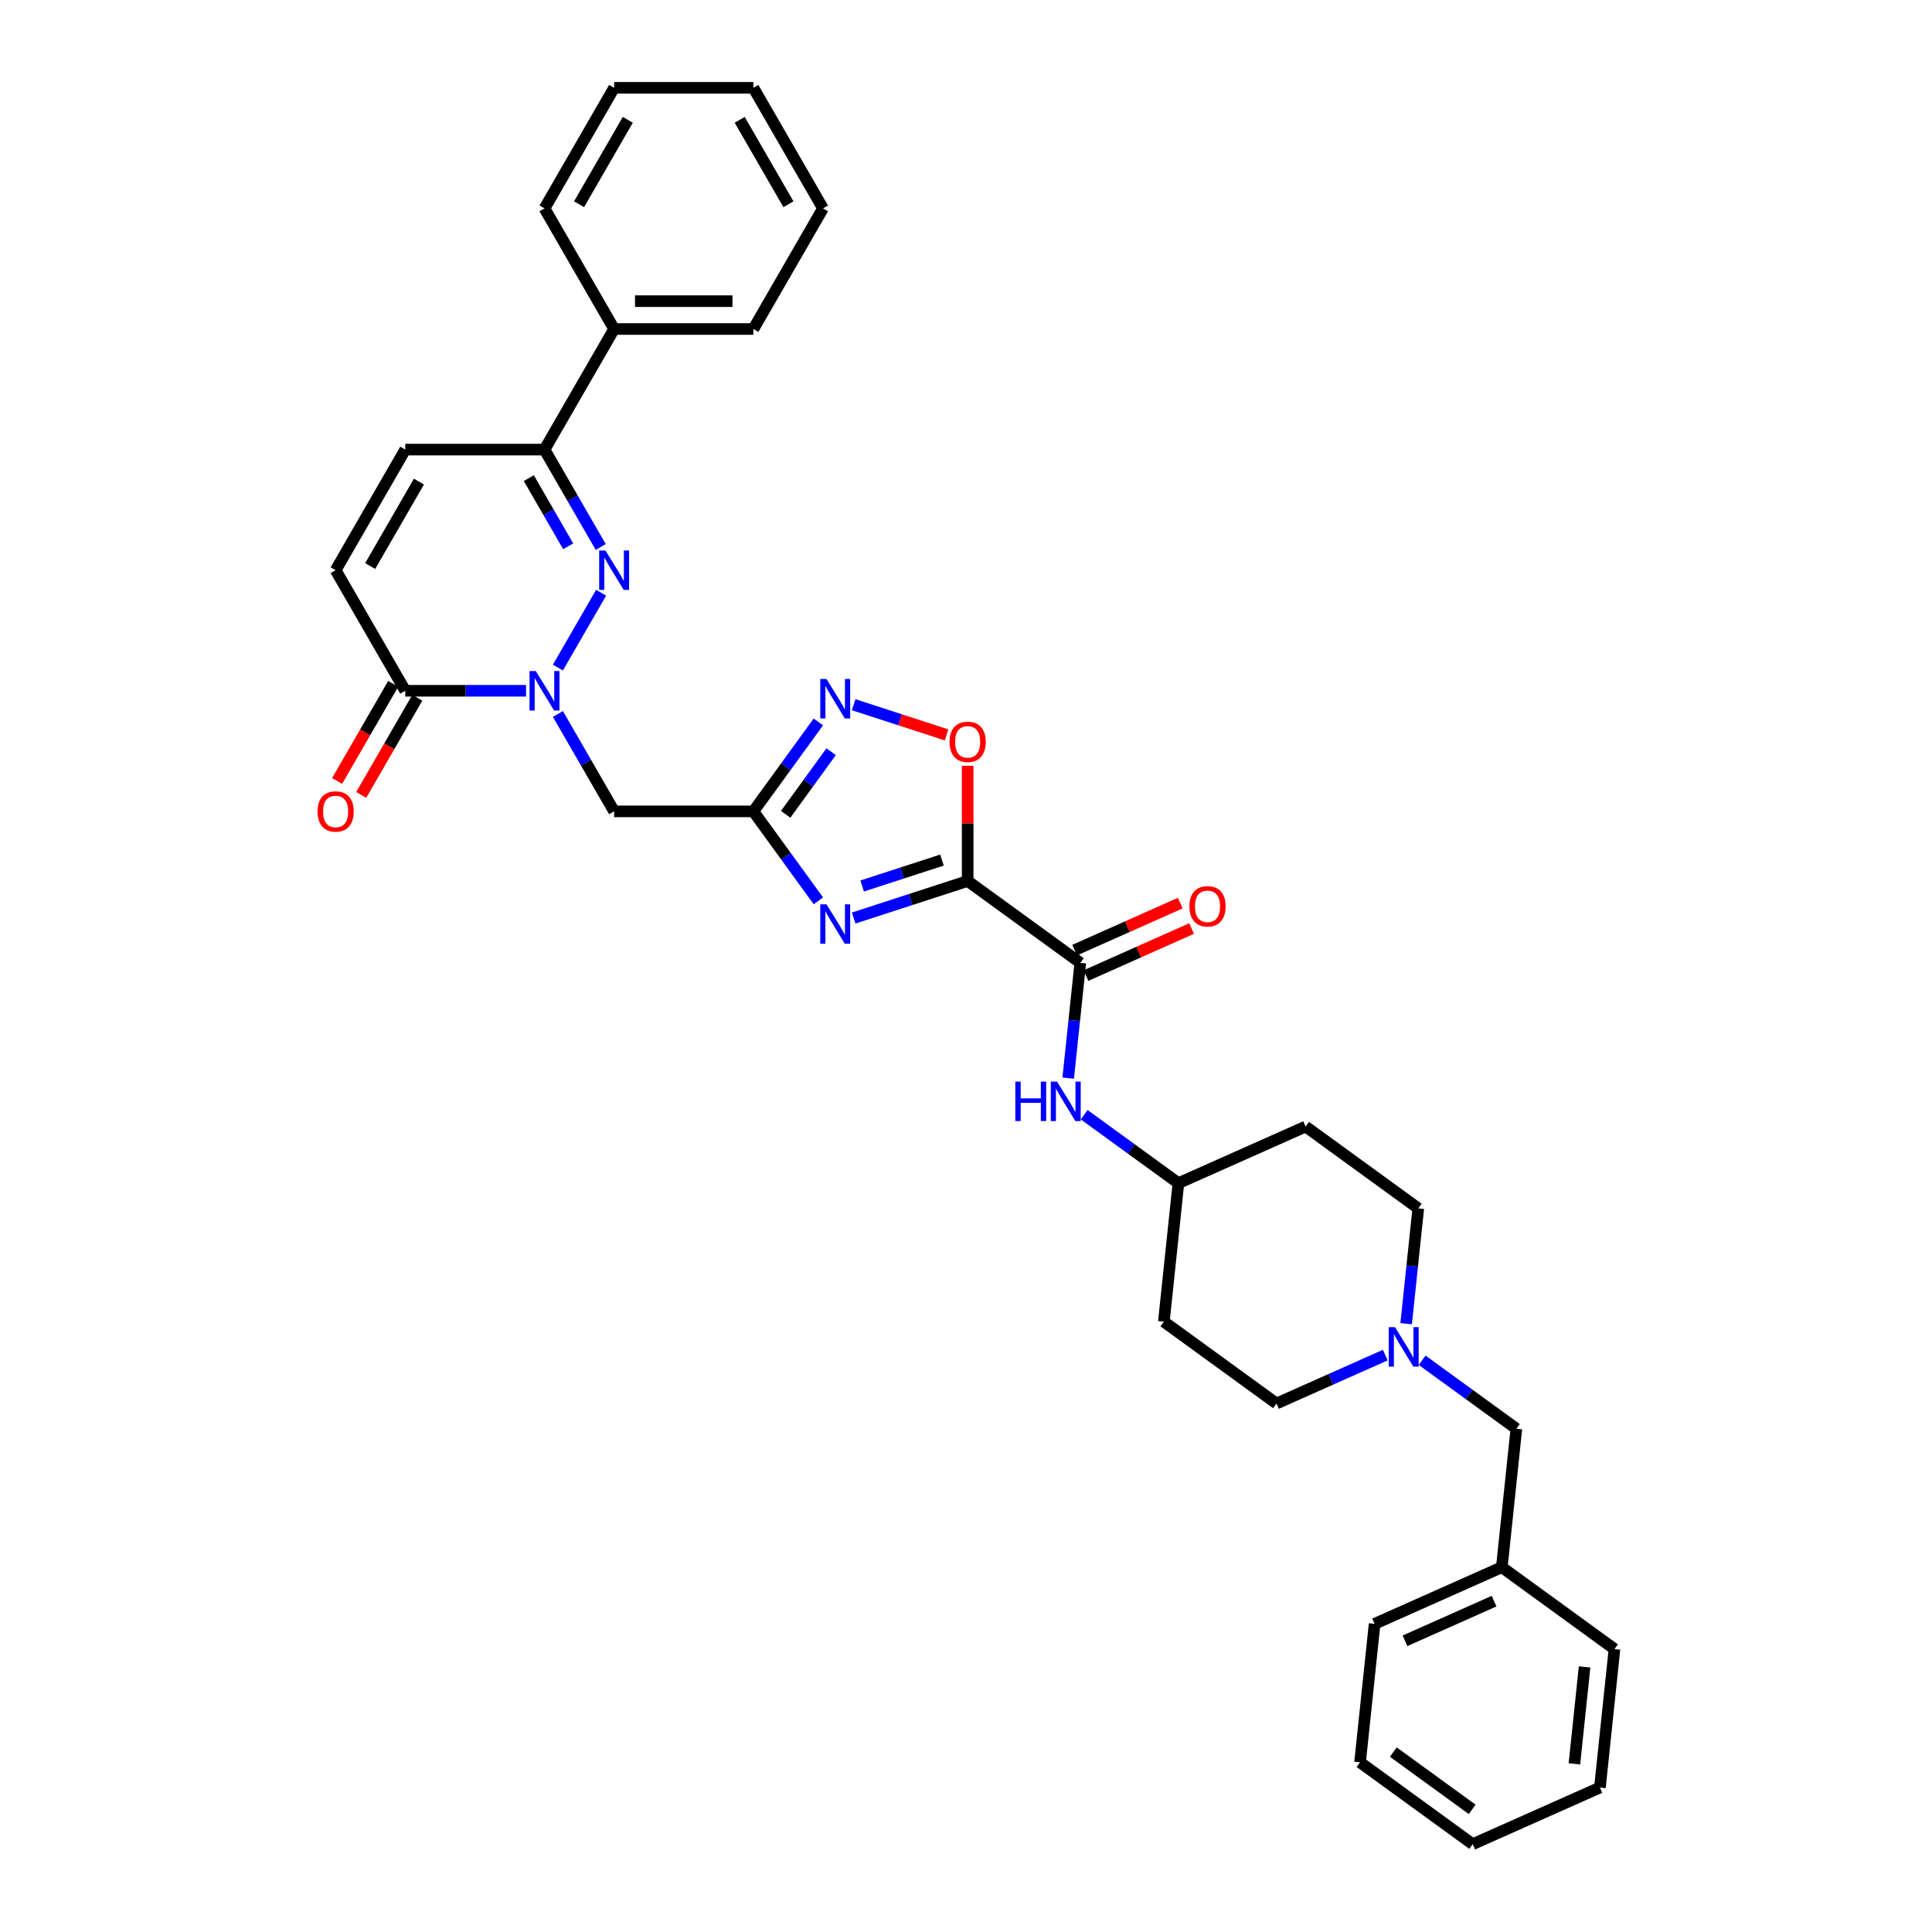 <?xml version='1.0' encoding='iso-8859-1'?>
<svg version='1.1' baseProfile='full'
              xmlns='http://www.w3.org/2000/svg'
                      xmlns:rdkit='http://www.rdkit.org/xml'
                      xmlns:xlink='http://www.w3.org/1999/xlink'
                  xml:space='preserve'
width='1000px' height='1000px' viewBox='0 0 1000 1000'>
<!-- END OF HEADER -->
<rect style='opacity:1.0;fill:#FFFFFF;stroke:none' width='1000' height='1000' x='0' y='0'> </rect>
<path class='bond-0' d='M 500.858,456.003 L 471.355,465.589' style='fill:none;fill-rule:evenodd;stroke:#000000;stroke-width:6px;stroke-linecap:butt;stroke-linejoin:miter;stroke-opacity:1' />
<path class='bond-0' d='M 471.355,465.589 L 441.853,475.175' style='fill:none;fill-rule:evenodd;stroke:#0000FF;stroke-width:6px;stroke-linecap:butt;stroke-linejoin:miter;stroke-opacity:1' />
<path class='bond-0' d='M 487.552,445.17 L 466.901,451.88' style='fill:none;fill-rule:evenodd;stroke:#000000;stroke-width:6px;stroke-linecap:butt;stroke-linejoin:miter;stroke-opacity:1' />
<path class='bond-0' d='M 466.901,451.88 L 446.249,458.59' style='fill:none;fill-rule:evenodd;stroke:#0000FF;stroke-width:6px;stroke-linecap:butt;stroke-linejoin:miter;stroke-opacity:1' />
<path class='bond-4' d='M 500.858,456.003 L 559.167,498.368' style='fill:none;fill-rule:evenodd;stroke:#000000;stroke-width:6px;stroke-linecap:butt;stroke-linejoin:miter;stroke-opacity:1' />
<path class='bond-7' d='M 500.858,456.003 L 500.858,426.186' style='fill:none;fill-rule:evenodd;stroke:#000000;stroke-width:6px;stroke-linecap:butt;stroke-linejoin:miter;stroke-opacity:1' />
<path class='bond-7' d='M 500.858,426.186 L 500.858,396.369' style='fill:none;fill-rule:evenodd;stroke:#FF0000;stroke-width:6px;stroke-linecap:butt;stroke-linejoin:miter;stroke-opacity:1' />
<path class='bond-3' d='M 423.586,466.268 L 406.766,443.117' style='fill:none;fill-rule:evenodd;stroke:#0000FF;stroke-width:6px;stroke-linecap:butt;stroke-linejoin:miter;stroke-opacity:1' />
<path class='bond-3' d='M 406.766,443.117 L 389.946,419.966' style='fill:none;fill-rule:evenodd;stroke:#000000;stroke-width:6px;stroke-linecap:butt;stroke-linejoin:miter;stroke-opacity:1' />
<path class='bond-1' d='M 288.766,369.555 L 303.319,394.761' style='fill:none;fill-rule:evenodd;stroke:#0000FF;stroke-width:6px;stroke-linecap:butt;stroke-linejoin:miter;stroke-opacity:1' />
<path class='bond-1' d='M 303.319,394.761 L 317.871,419.966' style='fill:none;fill-rule:evenodd;stroke:#000000;stroke-width:6px;stroke-linecap:butt;stroke-linejoin:miter;stroke-opacity:1' />
<path class='bond-2' d='M 288.766,345.54 L 311.139,306.79' style='fill:none;fill-rule:evenodd;stroke:#0000FF;stroke-width:6px;stroke-linecap:butt;stroke-linejoin:miter;stroke-opacity:1' />
<path class='bond-8' d='M 272.291,357.547 L 241.025,357.547' style='fill:none;fill-rule:evenodd;stroke:#0000FF;stroke-width:6px;stroke-linecap:butt;stroke-linejoin:miter;stroke-opacity:1' />
<path class='bond-8' d='M 241.025,357.547 L 209.759,357.547' style='fill:none;fill-rule:evenodd;stroke:#000000;stroke-width:6px;stroke-linecap:butt;stroke-linejoin:miter;stroke-opacity:1' />
<path class='bond-9' d='M 310.939,283.121 L 296.386,257.916' style='fill:none;fill-rule:evenodd;stroke:#0000FF;stroke-width:6px;stroke-linecap:butt;stroke-linejoin:miter;stroke-opacity:1' />
<path class='bond-9' d='M 296.386,257.916 L 281.834,232.71' style='fill:none;fill-rule:evenodd;stroke:#000000;stroke-width:6px;stroke-linecap:butt;stroke-linejoin:miter;stroke-opacity:1' />
<path class='bond-9' d='M 294.089,282.767 L 283.902,265.123' style='fill:none;fill-rule:evenodd;stroke:#0000FF;stroke-width:6px;stroke-linecap:butt;stroke-linejoin:miter;stroke-opacity:1' />
<path class='bond-9' d='M 283.902,265.123 L 273.716,247.479' style='fill:none;fill-rule:evenodd;stroke:#000000;stroke-width:6px;stroke-linecap:butt;stroke-linejoin:miter;stroke-opacity:1' />
<path class='bond-6' d='M 389.946,419.966 L 317.871,419.966' style='fill:none;fill-rule:evenodd;stroke:#000000;stroke-width:6px;stroke-linecap:butt;stroke-linejoin:miter;stroke-opacity:1' />
<path class='bond-34' d='M 389.946,419.966 L 406.766,396.815' style='fill:none;fill-rule:evenodd;stroke:#000000;stroke-width:6px;stroke-linecap:butt;stroke-linejoin:miter;stroke-opacity:1' />
<path class='bond-34' d='M 406.766,396.815 L 423.586,373.664' style='fill:none;fill-rule:evenodd;stroke:#0000FF;stroke-width:6px;stroke-linecap:butt;stroke-linejoin:miter;stroke-opacity:1' />
<path class='bond-34' d='M 406.654,421.494 L 418.428,405.288' style='fill:none;fill-rule:evenodd;stroke:#000000;stroke-width:6px;stroke-linecap:butt;stroke-linejoin:miter;stroke-opacity:1' />
<path class='bond-34' d='M 418.428,405.288 L 430.202,389.082' style='fill:none;fill-rule:evenodd;stroke:#0000FF;stroke-width:6px;stroke-linecap:butt;stroke-linejoin:miter;stroke-opacity:1' />
<path class='bond-12' d='M 559.167,498.368 L 556.031,528.204' style='fill:none;fill-rule:evenodd;stroke:#000000;stroke-width:6px;stroke-linecap:butt;stroke-linejoin:miter;stroke-opacity:1' />
<path class='bond-12' d='M 556.031,528.204 L 552.895,558.04' style='fill:none;fill-rule:evenodd;stroke:#0000FF;stroke-width:6px;stroke-linecap:butt;stroke-linejoin:miter;stroke-opacity:1' />
<path class='bond-14' d='M 562.099,504.952 L 589.435,492.781' style='fill:none;fill-rule:evenodd;stroke:#000000;stroke-width:6px;stroke-linecap:butt;stroke-linejoin:miter;stroke-opacity:1' />
<path class='bond-14' d='M 589.435,492.781 L 616.771,480.611' style='fill:none;fill-rule:evenodd;stroke:#FF0000;stroke-width:6px;stroke-linecap:butt;stroke-linejoin:miter;stroke-opacity:1' />
<path class='bond-14' d='M 556.236,491.783 L 583.572,479.613' style='fill:none;fill-rule:evenodd;stroke:#000000;stroke-width:6px;stroke-linecap:butt;stroke-linejoin:miter;stroke-opacity:1' />
<path class='bond-14' d='M 583.572,479.613 L 610.908,467.442' style='fill:none;fill-rule:evenodd;stroke:#FF0000;stroke-width:6px;stroke-linecap:butt;stroke-linejoin:miter;stroke-opacity:1' />
<path class='bond-5' d='M 441.853,364.757 L 465.895,372.569' style='fill:none;fill-rule:evenodd;stroke:#0000FF;stroke-width:6px;stroke-linecap:butt;stroke-linejoin:miter;stroke-opacity:1' />
<path class='bond-5' d='M 465.895,372.569 L 489.937,380.38' style='fill:none;fill-rule:evenodd;stroke:#FF0000;stroke-width:6px;stroke-linecap:butt;stroke-linejoin:miter;stroke-opacity:1' />
<path class='bond-10' d='M 209.759,357.547 L 173.722,295.129' style='fill:none;fill-rule:evenodd;stroke:#000000;stroke-width:6px;stroke-linecap:butt;stroke-linejoin:miter;stroke-opacity:1' />
<path class='bond-15' d='M 203.517,353.944 L 188.998,379.091' style='fill:none;fill-rule:evenodd;stroke:#000000;stroke-width:6px;stroke-linecap:butt;stroke-linejoin:miter;stroke-opacity:1' />
<path class='bond-15' d='M 188.998,379.091 L 174.479,404.239' style='fill:none;fill-rule:evenodd;stroke:#FF0000;stroke-width:6px;stroke-linecap:butt;stroke-linejoin:miter;stroke-opacity:1' />
<path class='bond-15' d='M 216.001,361.151 L 201.482,386.299' style='fill:none;fill-rule:evenodd;stroke:#000000;stroke-width:6px;stroke-linecap:butt;stroke-linejoin:miter;stroke-opacity:1' />
<path class='bond-15' d='M 201.482,386.299 L 186.963,411.447' style='fill:none;fill-rule:evenodd;stroke:#FF0000;stroke-width:6px;stroke-linecap:butt;stroke-linejoin:miter;stroke-opacity:1' />
<path class='bond-16' d='M 281.834,232.71 L 317.871,170.292' style='fill:none;fill-rule:evenodd;stroke:#000000;stroke-width:6px;stroke-linecap:butt;stroke-linejoin:miter;stroke-opacity:1' />
<path class='bond-36' d='M 281.834,232.71 L 209.759,232.71' style='fill:none;fill-rule:evenodd;stroke:#000000;stroke-width:6px;stroke-linecap:butt;stroke-linejoin:miter;stroke-opacity:1' />
<path class='bond-11' d='M 173.722,295.129 L 209.759,232.71' style='fill:none;fill-rule:evenodd;stroke:#000000;stroke-width:6px;stroke-linecap:butt;stroke-linejoin:miter;stroke-opacity:1' />
<path class='bond-11' d='M 191.611,292.974 L 216.837,249.281' style='fill:none;fill-rule:evenodd;stroke:#000000;stroke-width:6px;stroke-linecap:butt;stroke-linejoin:miter;stroke-opacity:1' />
<path class='bond-17' d='M 561.176,576.981 L 585.56,594.697' style='fill:none;fill-rule:evenodd;stroke:#0000FF;stroke-width:6px;stroke-linecap:butt;stroke-linejoin:miter;stroke-opacity:1' />
<path class='bond-17' d='M 585.56,594.697 L 609.943,612.412' style='fill:none;fill-rule:evenodd;stroke:#000000;stroke-width:6px;stroke-linecap:butt;stroke-linejoin:miter;stroke-opacity:1' />
<path class='bond-13' d='M 727.825,685.134 L 730.96,655.297' style='fill:none;fill-rule:evenodd;stroke:#0000FF;stroke-width:6px;stroke-linecap:butt;stroke-linejoin:miter;stroke-opacity:1' />
<path class='bond-13' d='M 730.96,655.297 L 734.096,625.461' style='fill:none;fill-rule:evenodd;stroke:#000000;stroke-width:6px;stroke-linecap:butt;stroke-linejoin:miter;stroke-opacity:1' />
<path class='bond-18' d='M 736.105,704.074 L 760.489,721.79' style='fill:none;fill-rule:evenodd;stroke:#0000FF;stroke-width:6px;stroke-linecap:butt;stroke-linejoin:miter;stroke-opacity:1' />
<path class='bond-18' d='M 760.489,721.79 L 784.872,739.506' style='fill:none;fill-rule:evenodd;stroke:#000000;stroke-width:6px;stroke-linecap:butt;stroke-linejoin:miter;stroke-opacity:1' />
<path class='bond-35' d='M 717.02,701.39 L 688.869,713.923' style='fill:none;fill-rule:evenodd;stroke:#0000FF;stroke-width:6px;stroke-linecap:butt;stroke-linejoin:miter;stroke-opacity:1' />
<path class='bond-35' d='M 688.869,713.923 L 660.719,726.457' style='fill:none;fill-rule:evenodd;stroke:#000000;stroke-width:6px;stroke-linecap:butt;stroke-linejoin:miter;stroke-opacity:1' />
<path class='bond-24' d='M 317.871,170.292 L 389.946,170.292' style='fill:none;fill-rule:evenodd;stroke:#000000;stroke-width:6px;stroke-linecap:butt;stroke-linejoin:miter;stroke-opacity:1' />
<path class='bond-24' d='M 328.682,155.877 L 379.135,155.877' style='fill:none;fill-rule:evenodd;stroke:#000000;stroke-width:6px;stroke-linecap:butt;stroke-linejoin:miter;stroke-opacity:1' />
<path class='bond-25' d='M 317.871,170.292 L 281.834,107.873' style='fill:none;fill-rule:evenodd;stroke:#000000;stroke-width:6px;stroke-linecap:butt;stroke-linejoin:miter;stroke-opacity:1' />
<path class='bond-19' d='M 609.943,612.412 L 602.409,684.092' style='fill:none;fill-rule:evenodd;stroke:#000000;stroke-width:6px;stroke-linecap:butt;stroke-linejoin:miter;stroke-opacity:1' />
<path class='bond-20' d='M 609.943,612.412 L 675.787,583.097' style='fill:none;fill-rule:evenodd;stroke:#000000;stroke-width:6px;stroke-linecap:butt;stroke-linejoin:miter;stroke-opacity:1' />
<path class='bond-23' d='M 784.872,739.506 L 777.338,811.186' style='fill:none;fill-rule:evenodd;stroke:#000000;stroke-width:6px;stroke-linecap:butt;stroke-linejoin:miter;stroke-opacity:1' />
<path class='bond-22' d='M 602.409,684.092 L 660.719,726.457' style='fill:none;fill-rule:evenodd;stroke:#000000;stroke-width:6px;stroke-linecap:butt;stroke-linejoin:miter;stroke-opacity:1' />
<path class='bond-21' d='M 675.787,583.097 L 734.096,625.461' style='fill:none;fill-rule:evenodd;stroke:#000000;stroke-width:6px;stroke-linecap:butt;stroke-linejoin:miter;stroke-opacity:1' />
<path class='bond-26' d='M 777.338,811.186 L 711.495,840.501' style='fill:none;fill-rule:evenodd;stroke:#000000;stroke-width:6px;stroke-linecap:butt;stroke-linejoin:miter;stroke-opacity:1' />
<path class='bond-26' d='M 773.325,828.752 L 727.234,849.272' style='fill:none;fill-rule:evenodd;stroke:#000000;stroke-width:6px;stroke-linecap:butt;stroke-linejoin:miter;stroke-opacity:1' />
<path class='bond-27' d='M 777.338,811.186 L 835.648,853.55' style='fill:none;fill-rule:evenodd;stroke:#000000;stroke-width:6px;stroke-linecap:butt;stroke-linejoin:miter;stroke-opacity:1' />
<path class='bond-28' d='M 389.946,170.292 L 425.983,107.873' style='fill:none;fill-rule:evenodd;stroke:#000000;stroke-width:6px;stroke-linecap:butt;stroke-linejoin:miter;stroke-opacity:1' />
<path class='bond-29' d='M 281.834,107.873 L 317.871,45.455' style='fill:none;fill-rule:evenodd;stroke:#000000;stroke-width:6px;stroke-linecap:butt;stroke-linejoin:miter;stroke-opacity:1' />
<path class='bond-29' d='M 299.723,105.718 L 324.949,62.025' style='fill:none;fill-rule:evenodd;stroke:#000000;stroke-width:6px;stroke-linecap:butt;stroke-linejoin:miter;stroke-opacity:1' />
<path class='bond-31' d='M 711.495,840.501 L 703.961,912.181' style='fill:none;fill-rule:evenodd;stroke:#000000;stroke-width:6px;stroke-linecap:butt;stroke-linejoin:miter;stroke-opacity:1' />
<path class='bond-30' d='M 835.648,853.55 L 828.114,925.23' style='fill:none;fill-rule:evenodd;stroke:#000000;stroke-width:6px;stroke-linecap:butt;stroke-linejoin:miter;stroke-opacity:1' />
<path class='bond-30' d='M 820.182,862.795 L 814.908,912.971' style='fill:none;fill-rule:evenodd;stroke:#000000;stroke-width:6px;stroke-linecap:butt;stroke-linejoin:miter;stroke-opacity:1' />
<path class='bond-37' d='M 425.983,107.873 L 389.946,45.455' style='fill:none;fill-rule:evenodd;stroke:#000000;stroke-width:6px;stroke-linecap:butt;stroke-linejoin:miter;stroke-opacity:1' />
<path class='bond-37' d='M 408.094,105.718 L 382.868,62.025' style='fill:none;fill-rule:evenodd;stroke:#000000;stroke-width:6px;stroke-linecap:butt;stroke-linejoin:miter;stroke-opacity:1' />
<path class='bond-32' d='M 317.871,45.455 L 389.946,45.455' style='fill:none;fill-rule:evenodd;stroke:#000000;stroke-width:6px;stroke-linecap:butt;stroke-linejoin:miter;stroke-opacity:1' />
<path class='bond-33' d='M 828.114,925.23 L 762.271,954.545' style='fill:none;fill-rule:evenodd;stroke:#000000;stroke-width:6px;stroke-linecap:butt;stroke-linejoin:miter;stroke-opacity:1' />
<path class='bond-38' d='M 703.961,912.181 L 762.271,954.545' style='fill:none;fill-rule:evenodd;stroke:#000000;stroke-width:6px;stroke-linecap:butt;stroke-linejoin:miter;stroke-opacity:1' />
<path class='bond-38' d='M 721.18,906.874 L 761.997,936.529' style='fill:none;fill-rule:evenodd;stroke:#000000;stroke-width:6px;stroke-linecap:butt;stroke-linejoin:miter;stroke-opacity:1' />
<path  class='atom-1' d='M 427.799 468.07
L 434.487 478.881
Q 435.15 479.948, 436.217 481.879
Q 437.284 483.811, 437.341 483.926
L 437.341 468.07
L 440.051 468.07
L 440.051 488.481
L 437.255 488.481
L 430.076 476.661
Q 429.24 475.277, 428.346 473.692
Q 427.481 472.106, 427.222 471.616
L 427.222 488.481
L 424.57 488.481
L 424.57 468.07
L 427.799 468.07
' fill='#0000FF'/>
<path  class='atom-2' d='M 277.322 347.342
L 284.01 358.153
Q 284.674 359.22, 285.74 361.151
Q 286.807 363.083, 286.865 363.198
L 286.865 347.342
L 289.575 347.342
L 289.575 367.753
L 286.778 367.753
L 279.599 355.933
Q 278.763 354.549, 277.87 352.963
Q 277.005 351.378, 276.745 350.888
L 276.745 367.753
L 274.093 367.753
L 274.093 347.342
L 277.322 347.342
' fill='#0000FF'/>
<path  class='atom-3' d='M 313.359 284.923
L 320.048 295.734
Q 320.711 296.801, 321.778 298.733
Q 322.844 300.664, 322.902 300.779
L 322.902 284.923
L 325.612 284.923
L 325.612 305.335
L 322.815 305.335
L 315.637 293.514
Q 314.801 292.131, 313.907 290.545
Q 313.042 288.959, 312.783 288.469
L 312.783 305.335
L 310.13 305.335
L 310.13 284.923
L 313.359 284.923
' fill='#0000FF'/>
<path  class='atom-6' d='M 427.799 351.45
L 434.487 362.262
Q 435.15 363.328, 436.217 365.26
Q 437.284 367.192, 437.341 367.307
L 437.341 351.45
L 440.051 351.45
L 440.051 371.862
L 437.255 371.862
L 430.076 360.042
Q 429.24 358.658, 428.346 357.072
Q 427.481 355.487, 427.222 354.997
L 427.222 371.862
L 424.57 371.862
L 424.57 351.45
L 427.799 351.45
' fill='#0000FF'/>
<path  class='atom-8' d='M 491.488 383.986
Q 491.488 379.085, 493.91 376.346
Q 496.331 373.607, 500.858 373.607
Q 505.384 373.607, 507.806 376.346
Q 510.227 379.085, 510.227 383.986
Q 510.227 388.945, 507.777 391.77
Q 505.326 394.567, 500.858 394.567
Q 496.36 394.567, 493.91 391.77
Q 491.488 388.974, 491.488 383.986
M 500.858 392.26
Q 503.971 392.26, 505.643 390.185
Q 507.344 388.08, 507.344 383.986
Q 507.344 379.979, 505.643 377.961
Q 503.971 375.914, 500.858 375.914
Q 497.744 375.914, 496.043 377.932
Q 494.371 379.95, 494.371 383.986
Q 494.371 388.109, 496.043 390.185
Q 497.744 392.26, 500.858 392.26
' fill='#FF0000'/>
<path  class='atom-13' d='M 525.528 559.842
L 528.296 559.842
L 528.296 568.52
L 538.732 568.52
L 538.732 559.842
L 541.5 559.842
L 541.5 580.254
L 538.732 580.254
L 538.732 570.826
L 528.296 570.826
L 528.296 580.254
L 525.528 580.254
L 525.528 559.842
' fill='#0000FF'/>
<path  class='atom-13' d='M 547.122 559.842
L 553.81 570.653
Q 554.473 571.72, 555.54 573.651
Q 556.607 575.583, 556.664 575.698
L 556.664 559.842
L 559.374 559.842
L 559.374 580.254
L 556.578 580.254
L 549.399 568.433
Q 548.563 567.049, 547.669 565.464
Q 546.804 563.878, 546.545 563.388
L 546.545 580.254
L 543.893 580.254
L 543.893 559.842
L 547.122 559.842
' fill='#0000FF'/>
<path  class='atom-14' d='M 722.051 686.935
L 728.739 697.747
Q 729.402 698.813, 730.469 700.745
Q 731.536 702.677, 731.593 702.792
L 731.593 686.935
L 734.303 686.935
L 734.303 707.347
L 731.507 707.347
L 724.328 695.527
Q 723.492 694.143, 722.598 692.557
Q 721.734 690.972, 721.474 690.481
L 721.474 707.347
L 718.822 707.347
L 718.822 686.935
L 722.051 686.935
' fill='#0000FF'/>
<path  class='atom-15' d='M 615.641 469.11
Q 615.641 464.209, 618.063 461.47
Q 620.485 458.731, 625.011 458.731
Q 629.537 458.731, 631.959 461.47
Q 634.381 464.209, 634.381 469.11
Q 634.381 474.069, 631.93 476.894
Q 629.479 479.691, 625.011 479.691
Q 620.513 479.691, 618.063 476.894
Q 615.641 474.098, 615.641 469.11
M 625.011 477.384
Q 628.124 477.384, 629.797 475.308
Q 631.498 473.204, 631.498 469.11
Q 631.498 465.103, 629.797 463.085
Q 628.124 461.038, 625.011 461.038
Q 621.897 461.038, 620.196 463.056
Q 618.524 465.074, 618.524 469.11
Q 618.524 473.233, 620.196 475.308
Q 621.897 477.384, 625.011 477.384
' fill='#FF0000'/>
<path  class='atom-16' d='M 164.352 420.024
Q 164.352 415.123, 166.774 412.384
Q 169.195 409.645, 173.722 409.645
Q 178.248 409.645, 180.67 412.384
Q 183.091 415.123, 183.091 420.024
Q 183.091 424.982, 180.641 427.808
Q 178.19 430.604, 173.722 430.604
Q 169.224 430.604, 166.774 427.808
Q 164.352 425.011, 164.352 420.024
M 173.722 428.298
Q 176.835 428.298, 178.507 426.222
Q 180.208 424.117, 180.208 420.024
Q 180.208 416.016, 178.507 413.998
Q 176.835 411.951, 173.722 411.951
Q 170.608 411.951, 168.907 413.969
Q 167.235 415.987, 167.235 420.024
Q 167.235 424.146, 168.907 426.222
Q 170.608 428.298, 173.722 428.298
' fill='#FF0000'/>
</svg>
